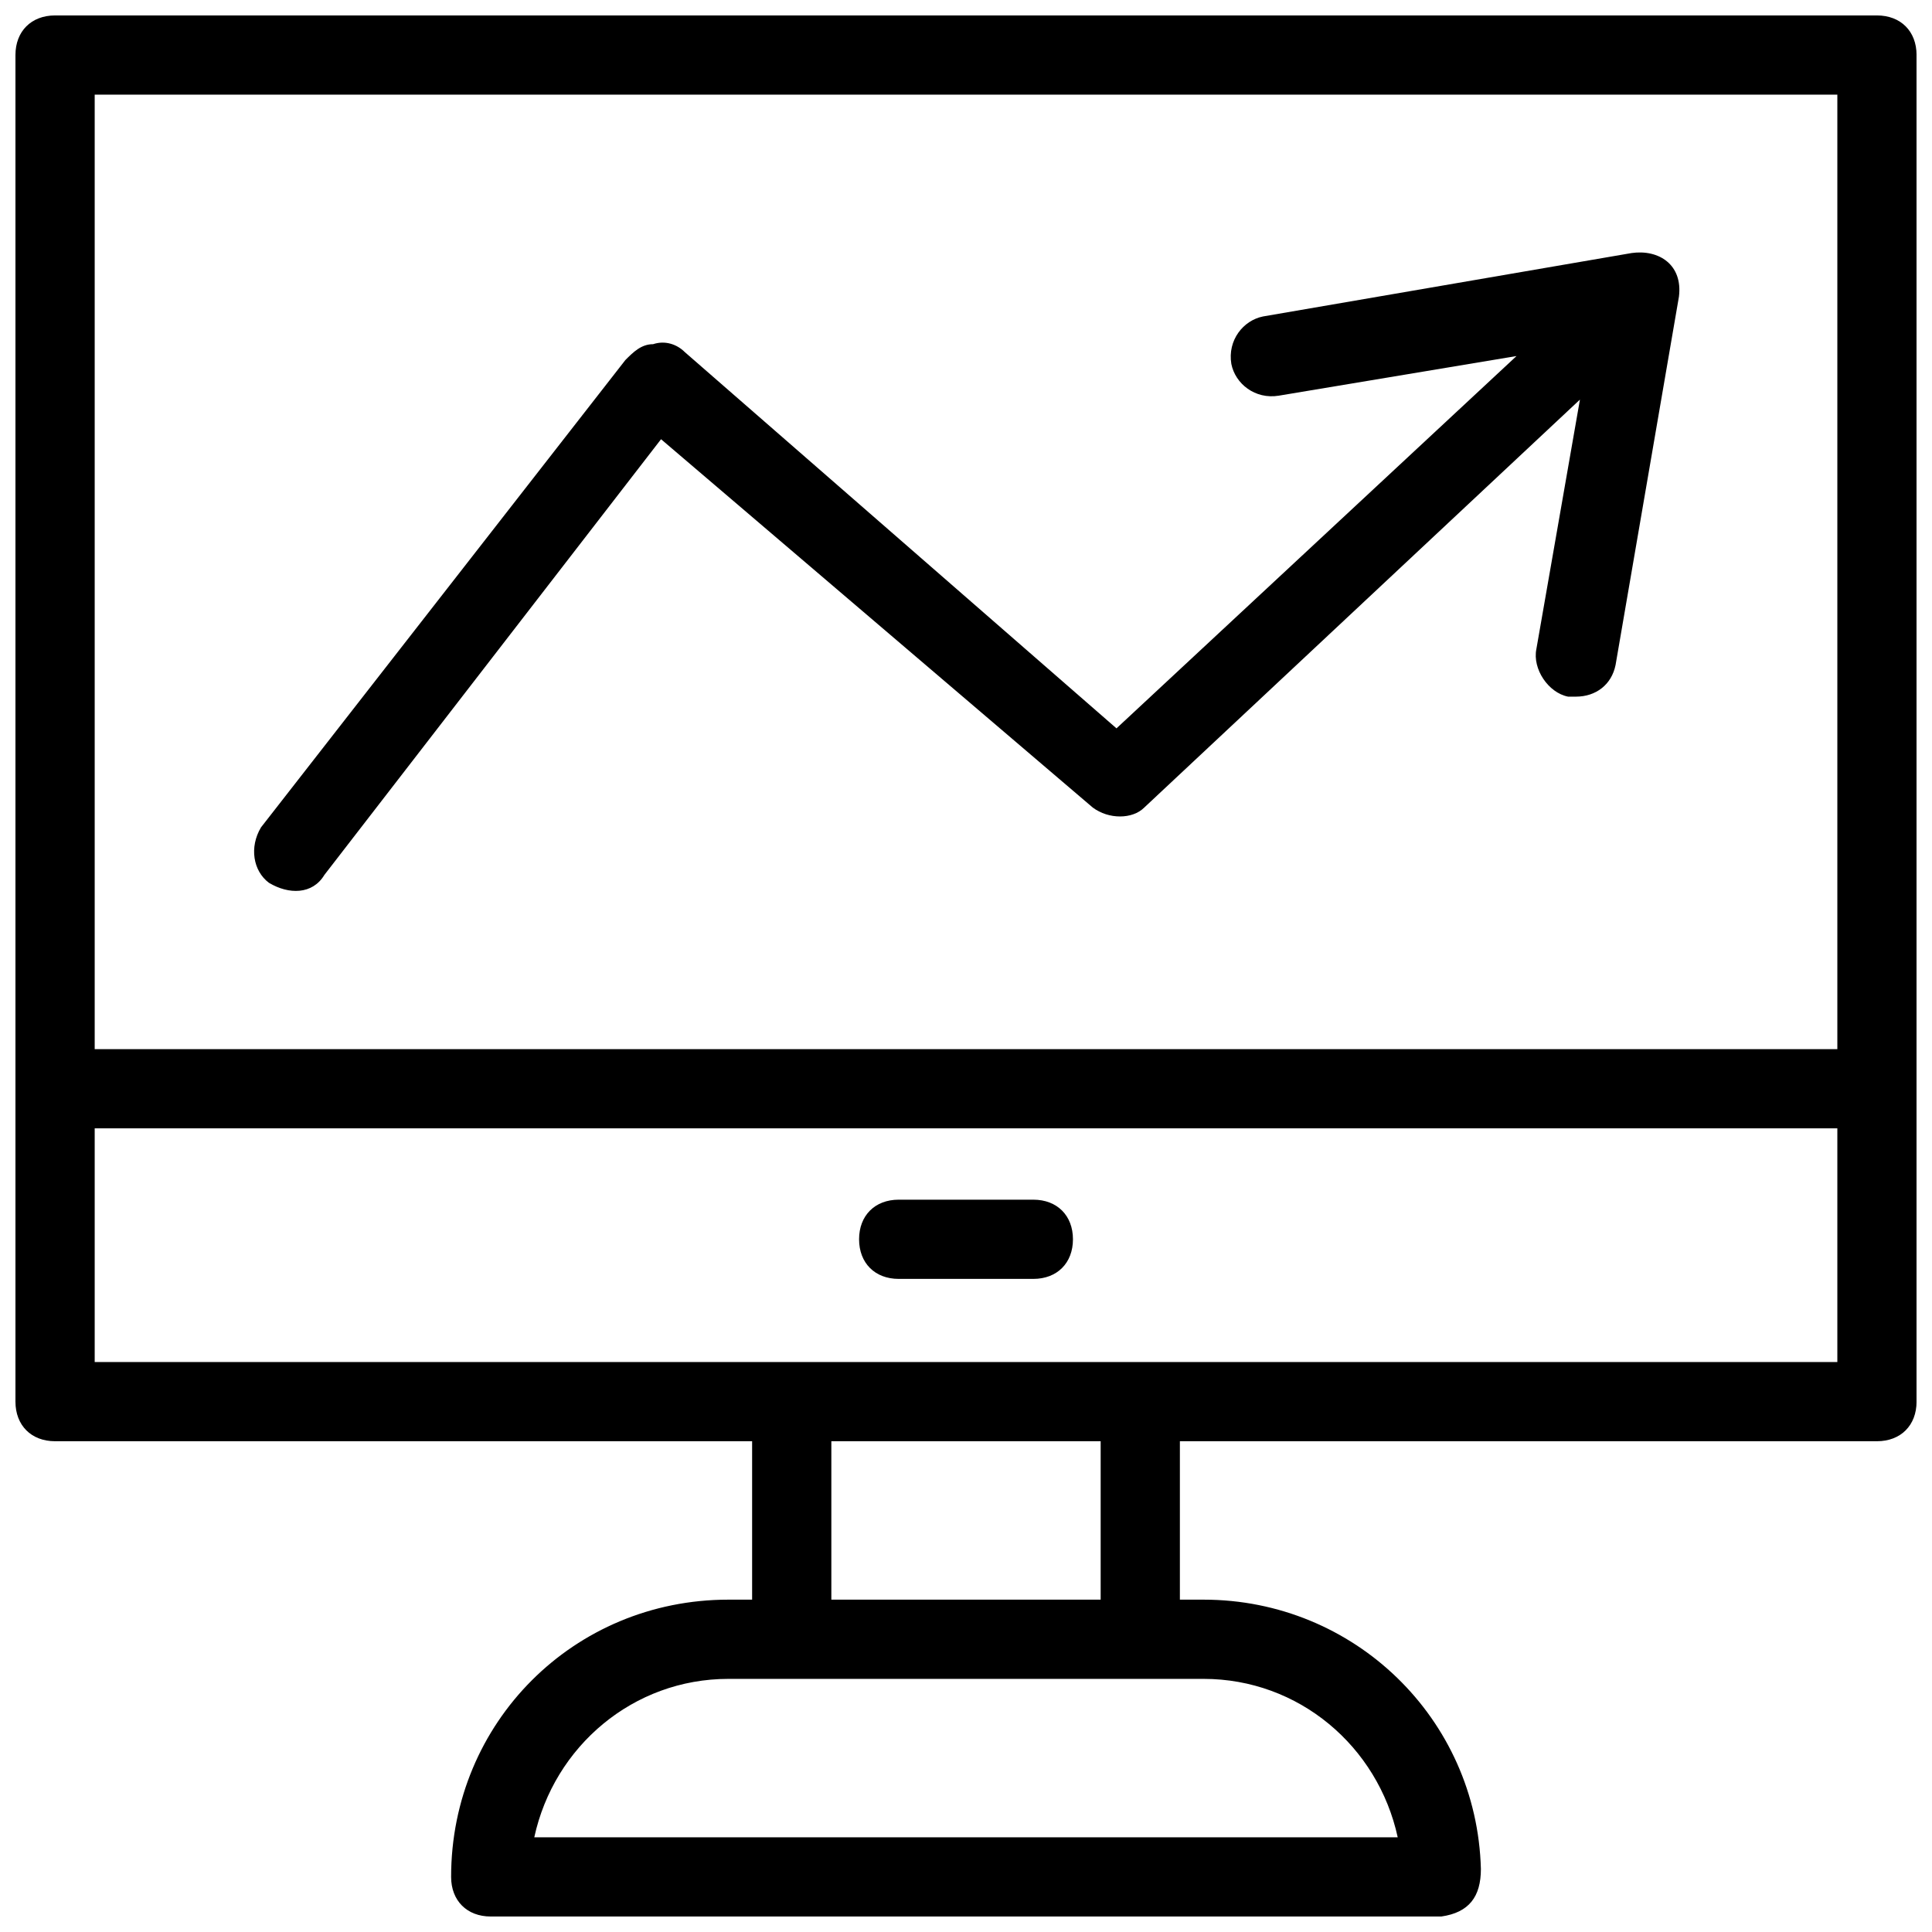 <?xml version="1.0" encoding="UTF-8"?>
<!-- Uploaded to: ICON Repo, www.svgrepo.com, Generator: ICON Repo Mixer Tools -->
<svg width="800px" height="800px" version="1.1" viewBox="144 144 512 512" xmlns="http://www.w3.org/2000/svg">
 <defs>
  <clipPath id="a">
   <path d="m148.09 148.09h503.81v503.81h-503.81z"/>
  </clipPath>
 </defs>
 <g clip-path="url(#a)">
  <path d="m641.41 148.09h-482.82c-6.297 0-10.496 4.199-10.496 10.496v356.86c0 6.297 4.199 10.496 10.496 10.496h184.73v41.984h-6.297c-40.934 0-73.473 32.539-73.473 73.473 0 6.297 4.199 10.496 10.496 10.496h251.91c7.348-1.051 10.496-5.246 10.496-12.594-1.051-39.887-33.59-71.375-73.473-71.375h-6.297v-41.984h184.73c6.297 0 10.496-4.199 10.496-10.496v-356.86c0-6.297-4.199-10.496-10.496-10.496zm-178.43 440.83c25.191 0 46.184 17.844 51.43 41.984h-228.82c5.246-24.141 26.238-41.984 51.43-41.984zm-98.664-20.992v-41.984h71.371v41.984zm266.6-62.977h-461.82v-61.926h461.82zm0-82.918h-461.82v-252.95h461.82z"/>
 </g>
 <path d="m382.16 482.92h35.688c6.297 0 10.496-4.199 10.496-10.496s-4.199-10.496-10.496-10.496h-35.688c-6.297 0-10.496 4.199-10.496 10.496s4.199 10.496 10.496 10.496z"/>
 <path d="m576.33 211.07-97.613 16.793c-5.246 1.051-9.445 6.297-8.398 12.594 1.051 5.246 6.297 9.445 12.594 8.398l62.977-10.496-106.01 98.664-114.4-99.715c-2.098-2.098-5.246-3.148-8.398-2.098-3.148 0-5.246 2.098-7.348 4.199l-96.562 123.85c-3.148 5.25-2.098 11.547 2.102 14.695 5.246 3.148 11.547 3.148 14.695-2.098l89.215-115.46 114.41 97.613c4.199 3.148 10.496 3.148 13.645 0l115.46-108.11-11.547 66.125c-1.051 5.246 3.148 11.547 8.398 12.594h2.098c5.246 0 9.445-3.148 10.496-8.398l16.793-97.609c1.051-8.398-5.246-12.598-12.594-11.547z"/>
</svg>